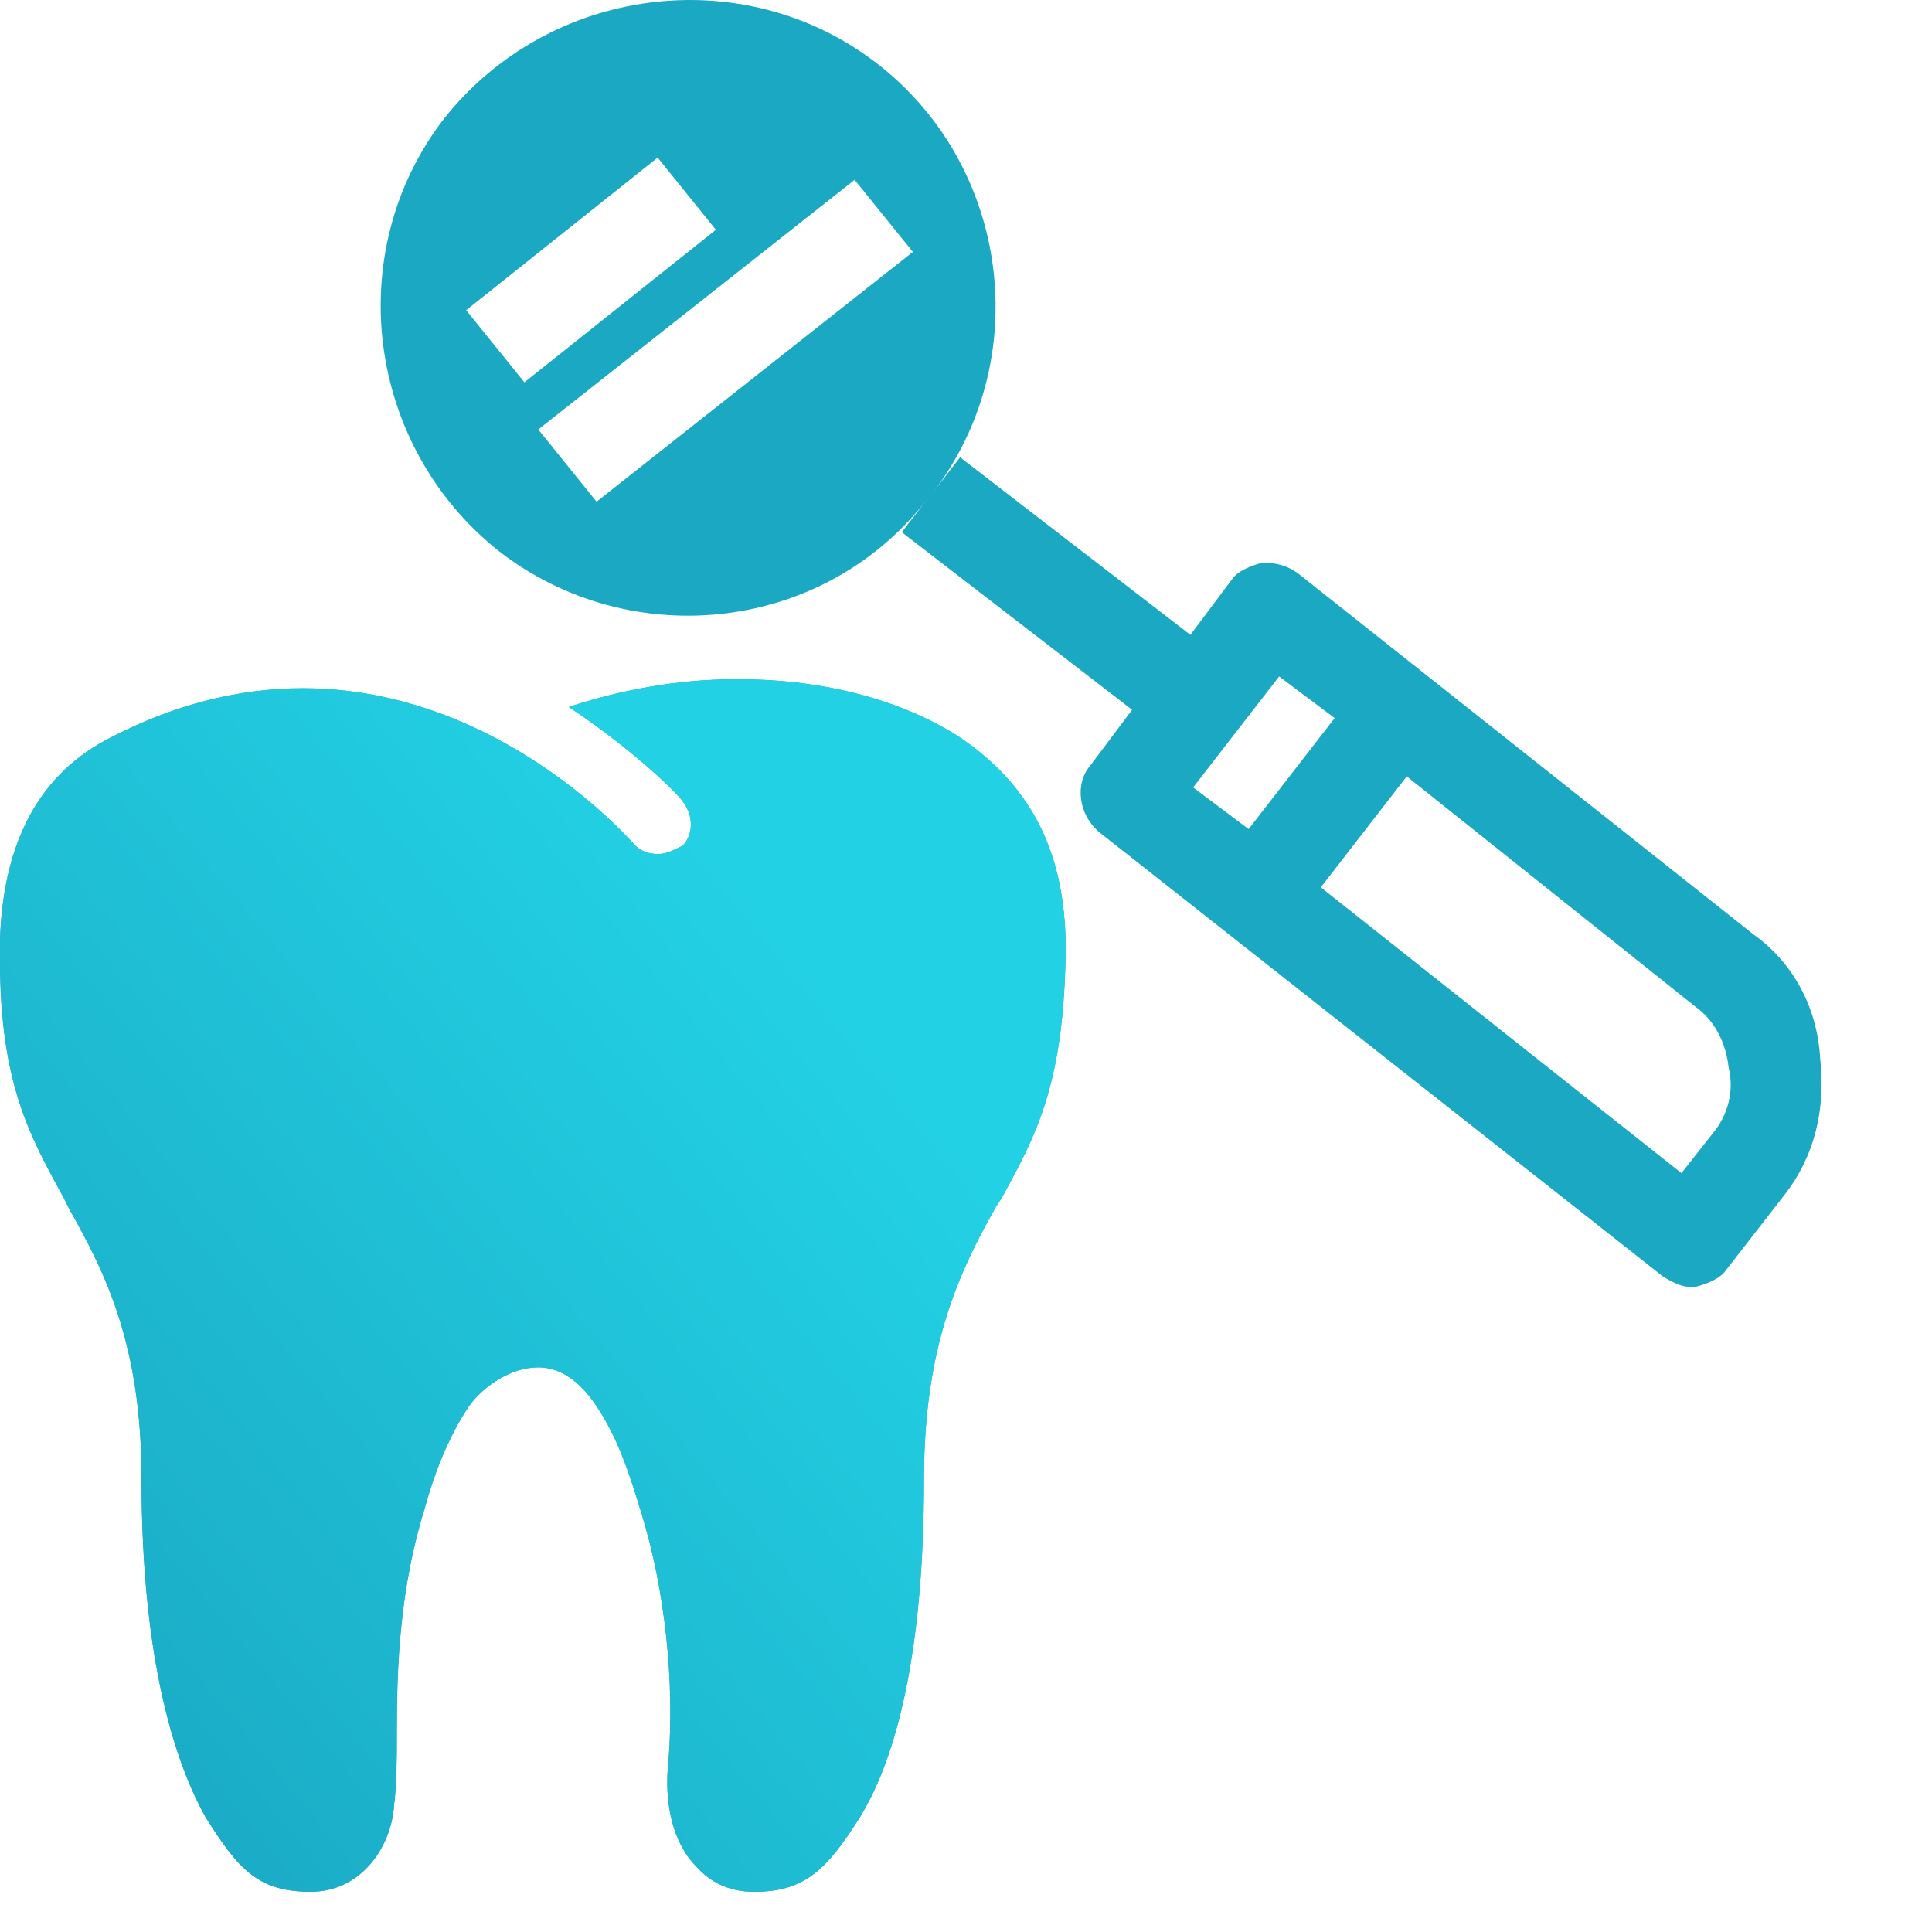 <svg width="28" height="28" viewBox="0 0 28 28" fill="none" xmlns="http://www.w3.org/2000/svg">
<path d="M25.415 13.544L18.82 8.316C18.659 8.195 18.498 8.155 18.297 8.155C18.136 8.195 17.935 8.276 17.855 8.396L17.252 9.201L13.914 6.627L13.512 7.15C15 5.22 14.638 2.405 12.707 0.917C10.777 -0.571 7.962 -0.209 6.434 1.721C4.946 3.651 5.308 6.466 7.238 7.994C9.169 9.482 11.984 9.161 13.472 7.19L13.069 7.713L16.407 10.287L15.804 11.091C15.563 11.372 15.643 11.815 15.925 12.056L24.088 18.49C24.208 18.57 24.369 18.651 24.49 18.651C24.53 18.651 24.53 18.651 24.57 18.651C24.731 18.611 24.932 18.53 25.013 18.41L25.857 17.324C26.299 16.761 26.46 16.077 26.38 15.353C26.34 14.589 25.978 13.946 25.415 13.544ZM6.756 4.496L9.531 2.284L10.375 3.33L7.6 5.541L6.756 4.496ZM8.646 7.271L7.801 6.225L12.386 2.606L13.23 3.651L8.646 7.271ZM18.538 9.804L19.343 10.407L18.096 12.016L17.292 11.412L18.538 9.804ZM24.812 16.439L24.369 17.002L19.142 12.86L20.388 11.252L24.57 14.589C24.852 14.79 25.013 15.112 25.053 15.474C25.133 15.796 25.053 16.158 24.812 16.439Z" fill="#1AA8C3"/>
<path d="M9.531 12.377C9.41 12.377 9.289 12.337 9.209 12.257C9.169 12.217 5.911 8.396 1.528 10.729C0.483 11.292 0.04 12.337 0 13.624V13.905C0 15.715 0.442 16.479 0.925 17.364L1.005 17.525C1.528 18.45 2.051 19.495 2.051 21.425C2.051 24.16 2.574 25.608 2.976 26.331C3.458 27.096 3.74 27.417 4.504 27.417C5.228 27.417 5.67 26.774 5.71 26.171C5.751 25.849 5.751 25.487 5.751 25.085C5.751 24.16 5.791 23.034 6.153 21.868C6.273 21.425 6.474 20.862 6.796 20.38C6.997 20.098 7.399 19.817 7.801 19.817C8.123 19.817 8.405 20.018 8.646 20.38C8.968 20.862 9.128 21.385 9.289 21.908C9.651 23.074 9.772 24.401 9.691 25.487C9.611 26.171 9.772 26.734 10.094 27.055C10.415 27.417 10.817 27.417 10.938 27.417C11.662 27.417 11.984 27.096 12.466 26.331C12.909 25.608 13.391 24.2 13.391 21.425C13.391 19.495 13.914 18.409 14.437 17.485L14.517 17.364C15 16.479 15.402 15.755 15.442 13.905C15.442 13.865 15.442 13.785 15.442 13.704V13.584C15.402 12.297 14.919 11.372 13.914 10.688C13.11 10.166 11.984 9.844 10.697 9.844H10.656C9.812 9.844 8.968 10.005 8.244 10.246C9.209 10.889 9.852 11.533 9.892 11.613C10.053 11.814 10.053 12.096 9.892 12.257C9.732 12.337 9.651 12.377 9.531 12.377Z" fill="#1AA8C3"/>
<path d="M9.531 12.377C9.41 12.377 9.289 12.337 9.209 12.257C9.169 12.217 5.911 8.396 1.528 10.729C0.483 11.292 0.04 12.337 0 13.624V13.905C0 15.715 0.442 16.479 0.925 17.364L1.005 17.525C1.528 18.45 2.051 19.495 2.051 21.425C2.051 24.16 2.574 25.608 2.976 26.331C3.458 27.096 3.74 27.417 4.504 27.417C5.228 27.417 5.67 26.774 5.71 26.171C5.751 25.849 5.751 25.487 5.751 25.085C5.751 24.16 5.791 23.034 6.153 21.868C6.273 21.425 6.474 20.862 6.796 20.38C6.997 20.098 7.399 19.817 7.801 19.817C8.123 19.817 8.405 20.018 8.646 20.38C8.968 20.862 9.128 21.385 9.289 21.908C9.651 23.074 9.772 24.401 9.691 25.487C9.611 26.171 9.772 26.734 10.094 27.055C10.415 27.417 10.817 27.417 10.938 27.417C11.662 27.417 11.984 27.096 12.466 26.331C12.909 25.608 13.391 24.2 13.391 21.425C13.391 19.495 13.914 18.409 14.437 17.485L14.517 17.364C15 16.479 15.402 15.755 15.442 13.905C15.442 13.865 15.442 13.785 15.442 13.704V13.584C15.402 12.297 14.919 11.372 13.914 10.688C13.11 10.166 11.984 9.844 10.697 9.844H10.656C9.812 9.844 8.968 10.005 8.244 10.246C9.209 10.889 9.852 11.533 9.892 11.613C10.053 11.814 10.053 12.096 9.892 12.257C9.732 12.337 9.651 12.377 9.531 12.377Z" fill="url(#paint0_linear_4211_1744)"/>
<defs>
<linearGradient id="paint0_linear_4211_1744" x1="0.723" y1="26.389" x2="13.366" y2="16.022" gradientUnits="userSpaceOnUse">
<stop stop-color="#1AA8C3"/>
<stop offset="1" stop-color="#23D1E4"/>
</linearGradient>
</defs>
</svg>

